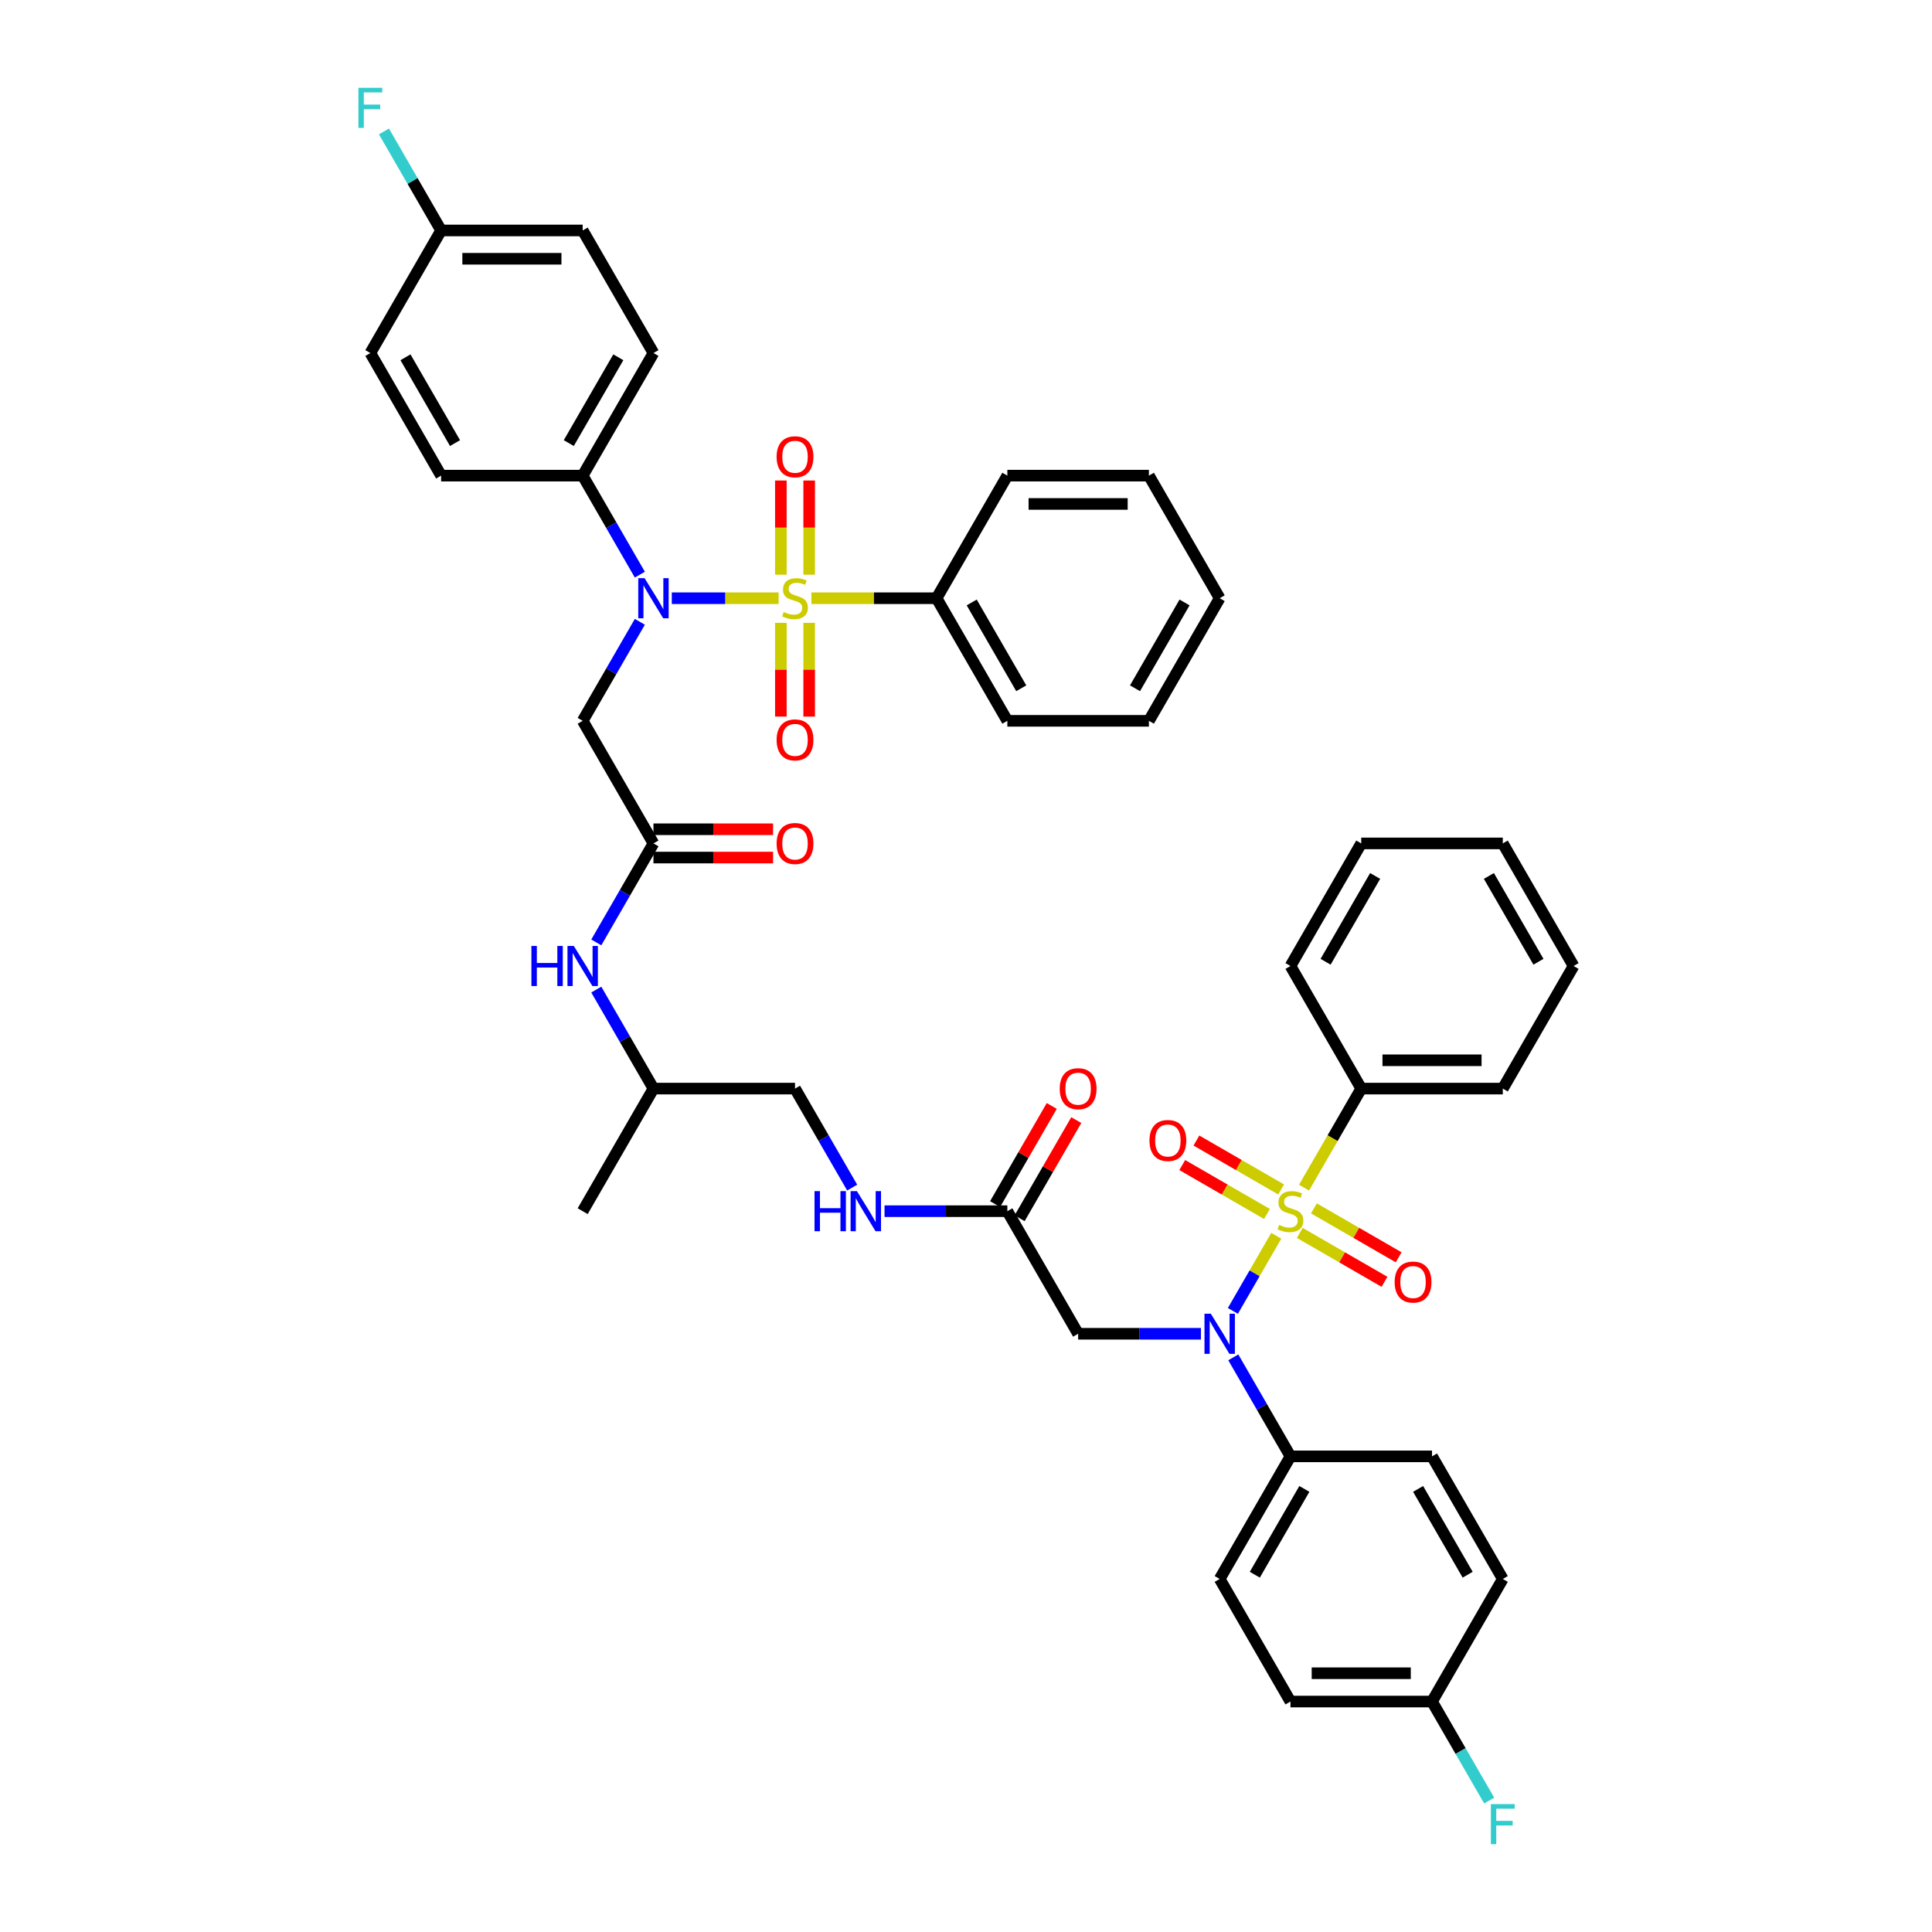 <?xml version='1.0' encoding='iso-8859-1'?>
<svg version='1.1' baseProfile='full'
              xmlns='http://www.w3.org/2000/svg'
                      xmlns:rdkit='http://www.rdkit.org/xml'
                      xmlns:xlink='http://www.w3.org/1999/xlink'
                  xml:space='preserve'
width='1000px' height='1000px' viewBox='0 0 1000 1000'>
<!-- END OF HEADER -->
<rect style='opacity:1.0;fill:#FFFFFF;stroke:none' width='1000' height='1000' x='0' y='0'> </rect>
<path class='bond-1' d='M 403.014,309.641 L 375.366,309.641' style='fill:none;fill-rule:evenodd;stroke:#CCCC00;stroke-width:6px;stroke-linecap:butt;stroke-linejoin:miter;stroke-opacity:1' />
<path class='bond-1' d='M 375.366,309.641 L 347.718,309.641' style='fill:none;fill-rule:evenodd;stroke:#0000FF;stroke-width:6px;stroke-linecap:butt;stroke-linejoin:miter;stroke-opacity:1' />
<path class='bond-7' d='M 418.825,297.464 L 418.825,273.089' style='fill:none;fill-rule:evenodd;stroke:#CCCC00;stroke-width:6px;stroke-linecap:butt;stroke-linejoin:miter;stroke-opacity:1' />
<path class='bond-7' d='M 418.825,273.089 L 418.825,248.714' style='fill:none;fill-rule:evenodd;stroke:#FF0000;stroke-width:6px;stroke-linecap:butt;stroke-linejoin:miter;stroke-opacity:1' />
<path class='bond-7' d='M 404.171,297.464 L 404.171,273.089' style='fill:none;fill-rule:evenodd;stroke:#CCCC00;stroke-width:6px;stroke-linecap:butt;stroke-linejoin:miter;stroke-opacity:1' />
<path class='bond-7' d='M 404.171,273.089 L 404.171,248.714' style='fill:none;fill-rule:evenodd;stroke:#FF0000;stroke-width:6px;stroke-linecap:butt;stroke-linejoin:miter;stroke-opacity:1' />
<path class='bond-8' d='M 404.171,322.375 L 404.171,346.64' style='fill:none;fill-rule:evenodd;stroke:#CCCC00;stroke-width:6px;stroke-linecap:butt;stroke-linejoin:miter;stroke-opacity:1' />
<path class='bond-8' d='M 404.171,346.64 L 404.171,370.905' style='fill:none;fill-rule:evenodd;stroke:#FF0000;stroke-width:6px;stroke-linecap:butt;stroke-linejoin:miter;stroke-opacity:1' />
<path class='bond-8' d='M 418.825,322.375 L 418.825,346.64' style='fill:none;fill-rule:evenodd;stroke:#CCCC00;stroke-width:6px;stroke-linecap:butt;stroke-linejoin:miter;stroke-opacity:1' />
<path class='bond-8' d='M 418.825,346.64 L 418.825,370.905' style='fill:none;fill-rule:evenodd;stroke:#FF0000;stroke-width:6px;stroke-linecap:butt;stroke-linejoin:miter;stroke-opacity:1' />
<path class='bond-12' d='M 419.983,309.641 L 452.375,309.641' style='fill:none;fill-rule:evenodd;stroke:#CCCC00;stroke-width:6px;stroke-linecap:butt;stroke-linejoin:miter;stroke-opacity:1' />
<path class='bond-12' d='M 452.375,309.641 L 484.767,309.641' style='fill:none;fill-rule:evenodd;stroke:#000000;stroke-width:6px;stroke-linecap:butt;stroke-linejoin:miter;stroke-opacity:1' />
<path class='bond-0' d='M 660.588,639.64 L 649.365,659.08' style='fill:none;fill-rule:evenodd;stroke:#CCCC00;stroke-width:6px;stroke-linecap:butt;stroke-linejoin:miter;stroke-opacity:1' />
<path class='bond-0' d='M 649.365,659.08 L 638.141,678.52' style='fill:none;fill-rule:evenodd;stroke:#0000FF;stroke-width:6px;stroke-linecap:butt;stroke-linejoin:miter;stroke-opacity:1' />
<path class='bond-9' d='M 663.119,615.662 L 641.191,603.002' style='fill:none;fill-rule:evenodd;stroke:#CCCC00;stroke-width:6px;stroke-linecap:butt;stroke-linejoin:miter;stroke-opacity:1' />
<path class='bond-9' d='M 641.191,603.002 L 619.263,590.341' style='fill:none;fill-rule:evenodd;stroke:#FF0000;stroke-width:6px;stroke-linecap:butt;stroke-linejoin:miter;stroke-opacity:1' />
<path class='bond-9' d='M 655.792,628.353 L 633.864,615.692' style='fill:none;fill-rule:evenodd;stroke:#CCCC00;stroke-width:6px;stroke-linecap:butt;stroke-linejoin:miter;stroke-opacity:1' />
<path class='bond-9' d='M 633.864,615.692 L 611.936,603.032' style='fill:none;fill-rule:evenodd;stroke:#FF0000;stroke-width:6px;stroke-linecap:butt;stroke-linejoin:miter;stroke-opacity:1' />
<path class='bond-10' d='M 672.761,638.15 L 694.69,650.81' style='fill:none;fill-rule:evenodd;stroke:#CCCC00;stroke-width:6px;stroke-linecap:butt;stroke-linejoin:miter;stroke-opacity:1' />
<path class='bond-10' d='M 694.69,650.81 L 716.618,663.47' style='fill:none;fill-rule:evenodd;stroke:#FF0000;stroke-width:6px;stroke-linecap:butt;stroke-linejoin:miter;stroke-opacity:1' />
<path class='bond-10' d='M 680.088,625.459 L 702.017,638.119' style='fill:none;fill-rule:evenodd;stroke:#CCCC00;stroke-width:6px;stroke-linecap:butt;stroke-linejoin:miter;stroke-opacity:1' />
<path class='bond-10' d='M 702.017,638.119 L 723.945,650.78' style='fill:none;fill-rule:evenodd;stroke:#FF0000;stroke-width:6px;stroke-linecap:butt;stroke-linejoin:miter;stroke-opacity:1' />
<path class='bond-11' d='M 674.971,614.729 L 689.773,589.091' style='fill:none;fill-rule:evenodd;stroke:#CCCC00;stroke-width:6px;stroke-linecap:butt;stroke-linejoin:miter;stroke-opacity:1' />
<path class='bond-11' d='M 689.773,589.091 L 704.575,563.453' style='fill:none;fill-rule:evenodd;stroke:#000000;stroke-width:6px;stroke-linecap:butt;stroke-linejoin:miter;stroke-opacity:1' />
<path class='bond-3' d='M 331.182,321.848 L 316.388,347.471' style='fill:none;fill-rule:evenodd;stroke:#0000FF;stroke-width:6px;stroke-linecap:butt;stroke-linejoin:miter;stroke-opacity:1' />
<path class='bond-3' d='M 316.388,347.471 L 301.595,373.094' style='fill:none;fill-rule:evenodd;stroke:#000000;stroke-width:6px;stroke-linecap:butt;stroke-linejoin:miter;stroke-opacity:1' />
<path class='bond-14' d='M 331.182,297.435 L 316.388,271.811' style='fill:none;fill-rule:evenodd;stroke:#0000FF;stroke-width:6px;stroke-linecap:butt;stroke-linejoin:miter;stroke-opacity:1' />
<path class='bond-14' d='M 316.388,271.811 L 301.595,246.188' style='fill:none;fill-rule:evenodd;stroke:#000000;stroke-width:6px;stroke-linecap:butt;stroke-linejoin:miter;stroke-opacity:1' />
<path class='bond-2' d='M 621.605,690.359 L 589.821,690.359' style='fill:none;fill-rule:evenodd;stroke:#0000FF;stroke-width:6px;stroke-linecap:butt;stroke-linejoin:miter;stroke-opacity:1' />
<path class='bond-2' d='M 589.821,690.359 L 558.036,690.359' style='fill:none;fill-rule:evenodd;stroke:#000000;stroke-width:6px;stroke-linecap:butt;stroke-linejoin:miter;stroke-opacity:1' />
<path class='bond-13' d='M 638.353,702.565 L 653.147,728.189' style='fill:none;fill-rule:evenodd;stroke:#0000FF;stroke-width:6px;stroke-linecap:butt;stroke-linejoin:miter;stroke-opacity:1' />
<path class='bond-13' d='M 653.147,728.189 L 667.94,753.812' style='fill:none;fill-rule:evenodd;stroke:#000000;stroke-width:6px;stroke-linecap:butt;stroke-linejoin:miter;stroke-opacity:1' />
<path class='bond-5' d='M 301.595,373.094 L 338.229,436.547' style='fill:none;fill-rule:evenodd;stroke:#000000;stroke-width:6px;stroke-linecap:butt;stroke-linejoin:miter;stroke-opacity:1' />
<path class='bond-4' d='M 558.036,690.359 L 521.402,626.906' style='fill:none;fill-rule:evenodd;stroke:#000000;stroke-width:6px;stroke-linecap:butt;stroke-linejoin:miter;stroke-opacity:1' />
<path class='bond-15' d='M 338.229,436.547 L 323.436,462.17' style='fill:none;fill-rule:evenodd;stroke:#000000;stroke-width:6px;stroke-linecap:butt;stroke-linejoin:miter;stroke-opacity:1' />
<path class='bond-15' d='M 323.436,462.17 L 308.642,487.793' style='fill:none;fill-rule:evenodd;stroke:#0000FF;stroke-width:6px;stroke-linecap:butt;stroke-linejoin:miter;stroke-opacity:1' />
<path class='bond-17' d='M 338.229,443.874 L 369.185,443.874' style='fill:none;fill-rule:evenodd;stroke:#000000;stroke-width:6px;stroke-linecap:butt;stroke-linejoin:miter;stroke-opacity:1' />
<path class='bond-17' d='M 369.185,443.874 L 400.141,443.874' style='fill:none;fill-rule:evenodd;stroke:#FF0000;stroke-width:6px;stroke-linecap:butt;stroke-linejoin:miter;stroke-opacity:1' />
<path class='bond-17' d='M 338.229,429.22 L 369.185,429.22' style='fill:none;fill-rule:evenodd;stroke:#000000;stroke-width:6px;stroke-linecap:butt;stroke-linejoin:miter;stroke-opacity:1' />
<path class='bond-17' d='M 369.185,429.22 L 400.141,429.22' style='fill:none;fill-rule:evenodd;stroke:#FF0000;stroke-width:6px;stroke-linecap:butt;stroke-linejoin:miter;stroke-opacity:1' />
<path class='bond-6' d='M 521.402,626.906 L 489.618,626.906' style='fill:none;fill-rule:evenodd;stroke:#000000;stroke-width:6px;stroke-linecap:butt;stroke-linejoin:miter;stroke-opacity:1' />
<path class='bond-6' d='M 489.618,626.906 L 457.834,626.906' style='fill:none;fill-rule:evenodd;stroke:#0000FF;stroke-width:6px;stroke-linecap:butt;stroke-linejoin:miter;stroke-opacity:1' />
<path class='bond-18' d='M 527.747,630.569 L 542.414,605.166' style='fill:none;fill-rule:evenodd;stroke:#000000;stroke-width:6px;stroke-linecap:butt;stroke-linejoin:miter;stroke-opacity:1' />
<path class='bond-18' d='M 542.414,605.166 L 557.08,579.763' style='fill:none;fill-rule:evenodd;stroke:#FF0000;stroke-width:6px;stroke-linecap:butt;stroke-linejoin:miter;stroke-opacity:1' />
<path class='bond-18' d='M 515.057,623.242 L 529.723,597.839' style='fill:none;fill-rule:evenodd;stroke:#000000;stroke-width:6px;stroke-linecap:butt;stroke-linejoin:miter;stroke-opacity:1' />
<path class='bond-18' d='M 529.723,597.839 L 544.39,572.436' style='fill:none;fill-rule:evenodd;stroke:#FF0000;stroke-width:6px;stroke-linecap:butt;stroke-linejoin:miter;stroke-opacity:1' />
<path class='bond-33' d='M 704.575,563.453 L 777.844,563.453' style='fill:none;fill-rule:evenodd;stroke:#000000;stroke-width:6px;stroke-linecap:butt;stroke-linejoin:miter;stroke-opacity:1' />
<path class='bond-33' d='M 715.565,548.799 L 766.854,548.799' style='fill:none;fill-rule:evenodd;stroke:#000000;stroke-width:6px;stroke-linecap:butt;stroke-linejoin:miter;stroke-opacity:1' />
<path class='bond-35' d='M 704.575,563.453 L 667.94,500' style='fill:none;fill-rule:evenodd;stroke:#000000;stroke-width:6px;stroke-linecap:butt;stroke-linejoin:miter;stroke-opacity:1' />
<path class='bond-34' d='M 484.767,309.641 L 521.402,373.094' style='fill:none;fill-rule:evenodd;stroke:#000000;stroke-width:6px;stroke-linecap:butt;stroke-linejoin:miter;stroke-opacity:1' />
<path class='bond-34' d='M 502.953,311.832 L 528.597,356.249' style='fill:none;fill-rule:evenodd;stroke:#000000;stroke-width:6px;stroke-linecap:butt;stroke-linejoin:miter;stroke-opacity:1' />
<path class='bond-36' d='M 484.767,309.641 L 521.402,246.188' style='fill:none;fill-rule:evenodd;stroke:#000000;stroke-width:6px;stroke-linecap:butt;stroke-linejoin:miter;stroke-opacity:1' />
<path class='bond-20' d='M 667.94,753.812 L 631.306,817.265' style='fill:none;fill-rule:evenodd;stroke:#000000;stroke-width:6px;stroke-linecap:butt;stroke-linejoin:miter;stroke-opacity:1' />
<path class='bond-20' d='M 675.136,770.657 L 649.491,815.074' style='fill:none;fill-rule:evenodd;stroke:#000000;stroke-width:6px;stroke-linecap:butt;stroke-linejoin:miter;stroke-opacity:1' />
<path class='bond-21' d='M 667.94,753.812 L 741.209,753.812' style='fill:none;fill-rule:evenodd;stroke:#000000;stroke-width:6px;stroke-linecap:butt;stroke-linejoin:miter;stroke-opacity:1' />
<path class='bond-19' d='M 301.595,246.188 L 338.229,182.735' style='fill:none;fill-rule:evenodd;stroke:#000000;stroke-width:6px;stroke-linecap:butt;stroke-linejoin:miter;stroke-opacity:1' />
<path class='bond-19' d='M 294.399,229.343 L 320.043,184.926' style='fill:none;fill-rule:evenodd;stroke:#000000;stroke-width:6px;stroke-linecap:butt;stroke-linejoin:miter;stroke-opacity:1' />
<path class='bond-22' d='M 301.595,246.188 L 228.325,246.188' style='fill:none;fill-rule:evenodd;stroke:#000000;stroke-width:6px;stroke-linecap:butt;stroke-linejoin:miter;stroke-opacity:1' />
<path class='bond-32' d='M 308.642,512.207 L 323.436,537.83' style='fill:none;fill-rule:evenodd;stroke:#0000FF;stroke-width:6px;stroke-linecap:butt;stroke-linejoin:miter;stroke-opacity:1' />
<path class='bond-32' d='M 323.436,537.83 L 338.229,563.453' style='fill:none;fill-rule:evenodd;stroke:#000000;stroke-width:6px;stroke-linecap:butt;stroke-linejoin:miter;stroke-opacity:1' />
<path class='bond-16' d='M 441.085,614.699 L 426.292,589.076' style='fill:none;fill-rule:evenodd;stroke:#0000FF;stroke-width:6px;stroke-linecap:butt;stroke-linejoin:miter;stroke-opacity:1' />
<path class='bond-16' d='M 426.292,589.076 L 411.498,563.453' style='fill:none;fill-rule:evenodd;stroke:#000000;stroke-width:6px;stroke-linecap:butt;stroke-linejoin:miter;stroke-opacity:1' />
<path class='bond-29' d='M 338.229,182.735 L 301.595,119.282' style='fill:none;fill-rule:evenodd;stroke:#000000;stroke-width:6px;stroke-linecap:butt;stroke-linejoin:miter;stroke-opacity:1' />
<path class='bond-27' d='M 631.306,817.265 L 667.94,880.718' style='fill:none;fill-rule:evenodd;stroke:#000000;stroke-width:6px;stroke-linecap:butt;stroke-linejoin:miter;stroke-opacity:1' />
<path class='bond-28' d='M 741.209,753.812 L 777.844,817.265' style='fill:none;fill-rule:evenodd;stroke:#000000;stroke-width:6px;stroke-linecap:butt;stroke-linejoin:miter;stroke-opacity:1' />
<path class='bond-28' d='M 734.014,770.657 L 759.658,815.074' style='fill:none;fill-rule:evenodd;stroke:#000000;stroke-width:6px;stroke-linecap:butt;stroke-linejoin:miter;stroke-opacity:1' />
<path class='bond-26' d='M 228.325,246.188 L 191.691,182.735' style='fill:none;fill-rule:evenodd;stroke:#000000;stroke-width:6px;stroke-linecap:butt;stroke-linejoin:miter;stroke-opacity:1' />
<path class='bond-26' d='M 235.521,229.343 L 209.877,184.926' style='fill:none;fill-rule:evenodd;stroke:#000000;stroke-width:6px;stroke-linecap:butt;stroke-linejoin:miter;stroke-opacity:1' />
<path class='bond-23' d='M 741.209,880.718 L 777.844,817.265' style='fill:none;fill-rule:evenodd;stroke:#000000;stroke-width:6px;stroke-linecap:butt;stroke-linejoin:miter;stroke-opacity:1' />
<path class='bond-31' d='M 741.209,880.718 L 756.003,906.341' style='fill:none;fill-rule:evenodd;stroke:#000000;stroke-width:6px;stroke-linecap:butt;stroke-linejoin:miter;stroke-opacity:1' />
<path class='bond-31' d='M 756.003,906.341 L 770.796,931.964' style='fill:none;fill-rule:evenodd;stroke:#33CCCC;stroke-width:6px;stroke-linecap:butt;stroke-linejoin:miter;stroke-opacity:1' />
<path class='bond-46' d='M 741.209,880.718 L 667.94,880.718' style='fill:none;fill-rule:evenodd;stroke:#000000;stroke-width:6px;stroke-linecap:butt;stroke-linejoin:miter;stroke-opacity:1' />
<path class='bond-46' d='M 730.219,866.064 L 678.931,866.064' style='fill:none;fill-rule:evenodd;stroke:#000000;stroke-width:6px;stroke-linecap:butt;stroke-linejoin:miter;stroke-opacity:1' />
<path class='bond-24' d='M 228.325,119.282 L 191.691,182.735' style='fill:none;fill-rule:evenodd;stroke:#000000;stroke-width:6px;stroke-linecap:butt;stroke-linejoin:miter;stroke-opacity:1' />
<path class='bond-30' d='M 228.325,119.282 L 213.532,93.659' style='fill:none;fill-rule:evenodd;stroke:#000000;stroke-width:6px;stroke-linecap:butt;stroke-linejoin:miter;stroke-opacity:1' />
<path class='bond-30' d='M 213.532,93.659 L 198.738,68.036' style='fill:none;fill-rule:evenodd;stroke:#33CCCC;stroke-width:6px;stroke-linecap:butt;stroke-linejoin:miter;stroke-opacity:1' />
<path class='bond-45' d='M 228.325,119.282 L 301.595,119.282' style='fill:none;fill-rule:evenodd;stroke:#000000;stroke-width:6px;stroke-linecap:butt;stroke-linejoin:miter;stroke-opacity:1' />
<path class='bond-45' d='M 239.316,133.936 L 290.604,133.936' style='fill:none;fill-rule:evenodd;stroke:#000000;stroke-width:6px;stroke-linecap:butt;stroke-linejoin:miter;stroke-opacity:1' />
<path class='bond-25' d='M 411.498,563.453 L 338.229,563.453' style='fill:none;fill-rule:evenodd;stroke:#000000;stroke-width:6px;stroke-linecap:butt;stroke-linejoin:miter;stroke-opacity:1' />
<path class='bond-37' d='M 338.229,563.453 L 301.595,626.906' style='fill:none;fill-rule:evenodd;stroke:#000000;stroke-width:6px;stroke-linecap:butt;stroke-linejoin:miter;stroke-opacity:1' />
<path class='bond-41' d='M 777.844,563.453 L 814.478,500' style='fill:none;fill-rule:evenodd;stroke:#000000;stroke-width:6px;stroke-linecap:butt;stroke-linejoin:miter;stroke-opacity:1' />
<path class='bond-39' d='M 521.402,373.094 L 594.671,373.094' style='fill:none;fill-rule:evenodd;stroke:#000000;stroke-width:6px;stroke-linecap:butt;stroke-linejoin:miter;stroke-opacity:1' />
<path class='bond-38' d='M 667.94,500 L 704.575,436.547' style='fill:none;fill-rule:evenodd;stroke:#000000;stroke-width:6px;stroke-linecap:butt;stroke-linejoin:miter;stroke-opacity:1' />
<path class='bond-38' d='M 686.126,497.809 L 711.77,453.392' style='fill:none;fill-rule:evenodd;stroke:#000000;stroke-width:6px;stroke-linecap:butt;stroke-linejoin:miter;stroke-opacity:1' />
<path class='bond-40' d='M 521.402,246.188 L 594.671,246.188' style='fill:none;fill-rule:evenodd;stroke:#000000;stroke-width:6px;stroke-linecap:butt;stroke-linejoin:miter;stroke-opacity:1' />
<path class='bond-40' d='M 532.392,260.842 L 583.681,260.842' style='fill:none;fill-rule:evenodd;stroke:#000000;stroke-width:6px;stroke-linecap:butt;stroke-linejoin:miter;stroke-opacity:1' />
<path class='bond-42' d='M 704.575,436.547 L 777.844,436.547' style='fill:none;fill-rule:evenodd;stroke:#000000;stroke-width:6px;stroke-linecap:butt;stroke-linejoin:miter;stroke-opacity:1' />
<path class='bond-44' d='M 594.671,373.094 L 631.306,309.641' style='fill:none;fill-rule:evenodd;stroke:#000000;stroke-width:6px;stroke-linecap:butt;stroke-linejoin:miter;stroke-opacity:1' />
<path class='bond-44' d='M 587.476,356.249 L 613.12,311.832' style='fill:none;fill-rule:evenodd;stroke:#000000;stroke-width:6px;stroke-linecap:butt;stroke-linejoin:miter;stroke-opacity:1' />
<path class='bond-43' d='M 594.671,246.188 L 631.306,309.641' style='fill:none;fill-rule:evenodd;stroke:#000000;stroke-width:6px;stroke-linecap:butt;stroke-linejoin:miter;stroke-opacity:1' />
<path class='bond-47' d='M 814.478,500 L 777.844,436.547' style='fill:none;fill-rule:evenodd;stroke:#000000;stroke-width:6px;stroke-linecap:butt;stroke-linejoin:miter;stroke-opacity:1' />
<path class='bond-47' d='M 796.293,497.809 L 770.648,453.392' style='fill:none;fill-rule:evenodd;stroke:#000000;stroke-width:6px;stroke-linecap:butt;stroke-linejoin:miter;stroke-opacity:1' />
<path  class='atom-0' d='M 405.637 316.763
Q 405.871 316.851, 406.838 317.261
Q 407.805 317.671, 408.861 317.935
Q 409.945 318.17, 411 318.17
Q 412.964 318.17, 414.107 317.232
Q 415.25 316.265, 415.25 314.594
Q 415.25 313.451, 414.663 312.748
Q 414.107 312.044, 413.227 311.663
Q 412.348 311.282, 410.883 310.843
Q 409.036 310.286, 407.923 309.758
Q 406.838 309.231, 406.047 308.117
Q 405.285 307.004, 405.285 305.128
Q 405.285 302.519, 407.043 300.908
Q 408.831 299.296, 412.348 299.296
Q 414.751 299.296, 417.477 300.439
L 416.803 302.695
Q 414.312 301.67, 412.436 301.67
Q 410.414 301.67, 409.3 302.519
Q 408.186 303.34, 408.216 304.776
Q 408.216 305.89, 408.773 306.564
Q 409.359 307.238, 410.179 307.619
Q 411.029 308, 412.436 308.44
Q 414.312 309.026, 415.425 309.612
Q 416.539 310.198, 417.33 311.4
Q 418.151 312.572, 418.151 314.594
Q 418.151 317.466, 416.217 319.02
Q 414.312 320.544, 411.117 320.544
Q 409.271 320.544, 407.864 320.133
Q 406.487 319.752, 404.845 319.078
L 405.637 316.763
' fill='#CCCC00'/>
<path  class='atom-1' d='M 662.079 634.028
Q 662.313 634.116, 663.28 634.526
Q 664.247 634.936, 665.303 635.2
Q 666.387 635.434, 667.442 635.434
Q 669.406 635.434, 670.549 634.497
Q 671.692 633.529, 671.692 631.859
Q 671.692 630.716, 671.105 630.012
Q 670.549 629.309, 669.669 628.928
Q 668.79 628.547, 667.325 628.107
Q 665.478 627.551, 664.365 627.023
Q 663.28 626.496, 662.489 625.382
Q 661.727 624.268, 661.727 622.392
Q 661.727 619.784, 663.485 618.172
Q 665.273 616.56, 668.79 616.56
Q 671.193 616.56, 673.919 617.703
L 673.245 619.96
Q 670.754 618.934, 668.878 618.934
Q 666.856 618.934, 665.742 619.784
Q 664.628 620.605, 664.658 622.041
Q 664.658 623.154, 665.215 623.829
Q 665.801 624.503, 666.621 624.884
Q 667.471 625.265, 668.878 625.704
Q 670.754 626.29, 671.867 626.877
Q 672.981 627.463, 673.772 628.664
Q 674.593 629.837, 674.593 631.859
Q 674.593 634.731, 672.659 636.284
Q 670.754 637.808, 667.559 637.808
Q 665.713 637.808, 664.306 637.398
Q 662.929 637.017, 661.287 636.343
L 662.079 634.028
' fill='#CCCC00'/>
<path  class='atom-2' d='M 333.642 299.266
L 340.442 310.257
Q 341.116 311.341, 342.2 313.305
Q 343.285 315.268, 343.343 315.385
L 343.343 299.266
L 346.098 299.266
L 346.098 320.016
L 343.255 320.016
L 335.958 308
Q 335.108 306.593, 334.199 304.981
Q 333.32 303.369, 333.056 302.871
L 333.056 320.016
L 330.36 320.016
L 330.36 299.266
L 333.642 299.266
' fill='#0000FF'/>
<path  class='atom-3' d='M 626.719 679.984
L 633.518 690.974
Q 634.192 692.059, 635.277 694.022
Q 636.361 695.986, 636.42 696.103
L 636.42 679.984
L 639.175 679.984
L 639.175 700.734
L 636.332 700.734
L 629.034 688.718
Q 628.184 687.311, 627.276 685.699
Q 626.397 684.087, 626.133 683.589
L 626.133 700.734
L 623.437 700.734
L 623.437 679.984
L 626.719 679.984
' fill='#0000FF'/>
<path  class='atom-8' d='M 401.973 236.431
Q 401.973 231.448, 404.435 228.664
Q 406.897 225.88, 411.498 225.88
Q 416.1 225.88, 418.561 228.664
Q 421.023 231.448, 421.023 236.431
Q 421.023 241.472, 418.532 244.344
Q 416.041 247.187, 411.498 247.187
Q 406.926 247.187, 404.435 244.344
Q 401.973 241.501, 401.973 236.431
M 411.498 244.842
Q 414.663 244.842, 416.363 242.732
Q 418.092 240.592, 418.092 236.431
Q 418.092 232.357, 416.363 230.305
Q 414.663 228.225, 411.498 228.225
Q 408.333 228.225, 406.604 230.276
Q 404.904 232.328, 404.904 236.431
Q 404.904 240.622, 406.604 242.732
Q 408.333 244.842, 411.498 244.842
' fill='#FF0000'/>
<path  class='atom-9' d='M 401.973 382.969
Q 401.973 377.987, 404.435 375.202
Q 406.897 372.418, 411.498 372.418
Q 416.1 372.418, 418.561 375.202
Q 421.023 377.987, 421.023 382.969
Q 421.023 388.01, 418.532 390.882
Q 416.041 393.725, 411.498 393.725
Q 406.926 393.725, 404.435 390.882
Q 401.973 388.039, 401.973 382.969
M 411.498 391.38
Q 414.663 391.38, 416.363 389.27
Q 418.092 387.131, 418.092 382.969
Q 418.092 378.895, 416.363 376.844
Q 414.663 374.763, 411.498 374.763
Q 408.333 374.763, 406.604 376.814
Q 404.904 378.866, 404.904 382.969
Q 404.904 387.16, 406.604 389.27
Q 408.333 391.38, 411.498 391.38
' fill='#FF0000'/>
<path  class='atom-10' d='M 594.962 590.33
Q 594.962 585.348, 597.424 582.563
Q 599.886 579.779, 604.487 579.779
Q 609.089 579.779, 611.55 582.563
Q 614.012 585.348, 614.012 590.33
Q 614.012 595.371, 611.521 598.243
Q 609.03 601.086, 604.487 601.086
Q 599.915 601.086, 597.424 598.243
Q 594.962 595.4, 594.962 590.33
M 604.487 598.741
Q 607.652 598.741, 609.352 596.631
Q 611.081 594.492, 611.081 590.33
Q 611.081 586.256, 609.352 584.205
Q 607.652 582.124, 604.487 582.124
Q 601.322 582.124, 599.593 584.175
Q 597.893 586.227, 597.893 590.33
Q 597.893 594.521, 599.593 596.631
Q 601.322 598.741, 604.487 598.741
' fill='#FF0000'/>
<path  class='atom-11' d='M 721.868 663.599
Q 721.868 658.617, 724.33 655.833
Q 726.792 653.048, 731.393 653.048
Q 735.994 653.048, 738.456 655.833
Q 740.918 658.617, 740.918 663.599
Q 740.918 668.64, 738.427 671.512
Q 735.936 674.355, 731.393 674.355
Q 726.821 674.355, 724.33 671.512
Q 721.868 668.669, 721.868 663.599
M 731.393 672.01
Q 734.558 672.01, 736.258 669.9
Q 737.987 667.761, 737.987 663.599
Q 737.987 659.525, 736.258 657.474
Q 734.558 655.393, 731.393 655.393
Q 728.228 655.393, 726.499 657.444
Q 724.799 659.496, 724.799 663.599
Q 724.799 667.79, 726.499 669.9
Q 728.228 672.01, 731.393 672.01
' fill='#FF0000'/>
<path  class='atom-16' d='M 275.056 489.625
L 277.87 489.625
L 277.87 498.447
L 288.479 498.447
L 288.479 489.625
L 291.293 489.625
L 291.293 510.375
L 288.479 510.375
L 288.479 500.791
L 277.87 500.791
L 277.87 510.375
L 275.056 510.375
L 275.056 489.625
' fill='#0000FF'/>
<path  class='atom-16' d='M 297.008 489.625
L 303.807 500.615
Q 304.481 501.7, 305.566 503.663
Q 306.65 505.627, 306.709 505.744
L 306.709 489.625
L 309.464 489.625
L 309.464 510.375
L 306.621 510.375
L 299.323 498.359
Q 298.473 496.952, 297.565 495.34
Q 296.685 493.728, 296.422 493.23
L 296.422 510.375
L 293.725 510.375
L 293.725 489.625
L 297.008 489.625
' fill='#0000FF'/>
<path  class='atom-17' d='M 421.595 616.531
L 424.408 616.531
L 424.408 625.353
L 435.018 625.353
L 435.018 616.531
L 437.831 616.531
L 437.831 637.281
L 435.018 637.281
L 435.018 627.697
L 424.408 627.697
L 424.408 637.281
L 421.595 637.281
L 421.595 616.531
' fill='#0000FF'/>
<path  class='atom-17' d='M 443.546 616.531
L 450.346 627.521
Q 451.02 628.606, 452.104 630.569
Q 453.188 632.533, 453.247 632.65
L 453.247 616.531
L 456.002 616.531
L 456.002 637.281
L 453.159 637.281
L 445.861 625.265
Q 445.012 623.858, 444.103 622.246
Q 443.224 620.634, 442.96 620.136
L 442.96 637.281
L 440.264 637.281
L 440.264 616.531
L 443.546 616.531
' fill='#0000FF'/>
<path  class='atom-18' d='M 401.973 436.606
Q 401.973 431.623, 404.435 428.839
Q 406.897 426.055, 411.498 426.055
Q 416.1 426.055, 418.561 428.839
Q 421.023 431.623, 421.023 436.606
Q 421.023 441.647, 418.532 444.519
Q 416.041 447.362, 411.498 447.362
Q 406.926 447.362, 404.435 444.519
Q 401.973 441.676, 401.973 436.606
M 411.498 445.017
Q 414.663 445.017, 416.363 442.907
Q 418.092 440.767, 418.092 436.606
Q 418.092 432.532, 416.363 430.48
Q 414.663 428.4, 411.498 428.4
Q 408.333 428.4, 406.604 430.451
Q 404.904 432.503, 404.904 436.606
Q 404.904 440.797, 406.604 442.907
Q 408.333 445.017, 411.498 445.017
' fill='#FF0000'/>
<path  class='atom-19' d='M 548.511 563.512
Q 548.511 558.529, 550.973 555.745
Q 553.435 552.961, 558.036 552.961
Q 562.638 552.961, 565.1 555.745
Q 567.561 558.529, 567.561 563.512
Q 567.561 568.552, 565.07 571.425
Q 562.579 574.267, 558.036 574.267
Q 553.464 574.267, 550.973 571.425
Q 548.511 568.582, 548.511 563.512
M 558.036 571.923
Q 561.202 571.923, 562.902 569.813
Q 564.631 567.673, 564.631 563.512
Q 564.631 559.438, 562.902 557.386
Q 561.202 555.305, 558.036 555.305
Q 554.871 555.305, 553.142 557.357
Q 551.442 559.408, 551.442 563.512
Q 551.442 567.703, 553.142 569.813
Q 554.871 571.923, 558.036 571.923
' fill='#FF0000'/>
<path  class='atom-31' d='M 185.522 45.455
L 197.86 45.455
L 197.86 47.828
L 188.306 47.828
L 188.306 54.13
L 196.805 54.13
L 196.805 56.533
L 188.306 56.533
L 188.306 66.204
L 185.522 66.204
L 185.522 45.455
' fill='#33CCCC'/>
<path  class='atom-32' d='M 771.675 933.796
L 784.013 933.796
L 784.013 936.17
L 774.459 936.17
L 774.459 942.471
L 782.958 942.471
L 782.958 944.874
L 774.459 944.874
L 774.459 954.545
L 771.675 954.545
L 771.675 933.796
' fill='#33CCCC'/>
</svg>

